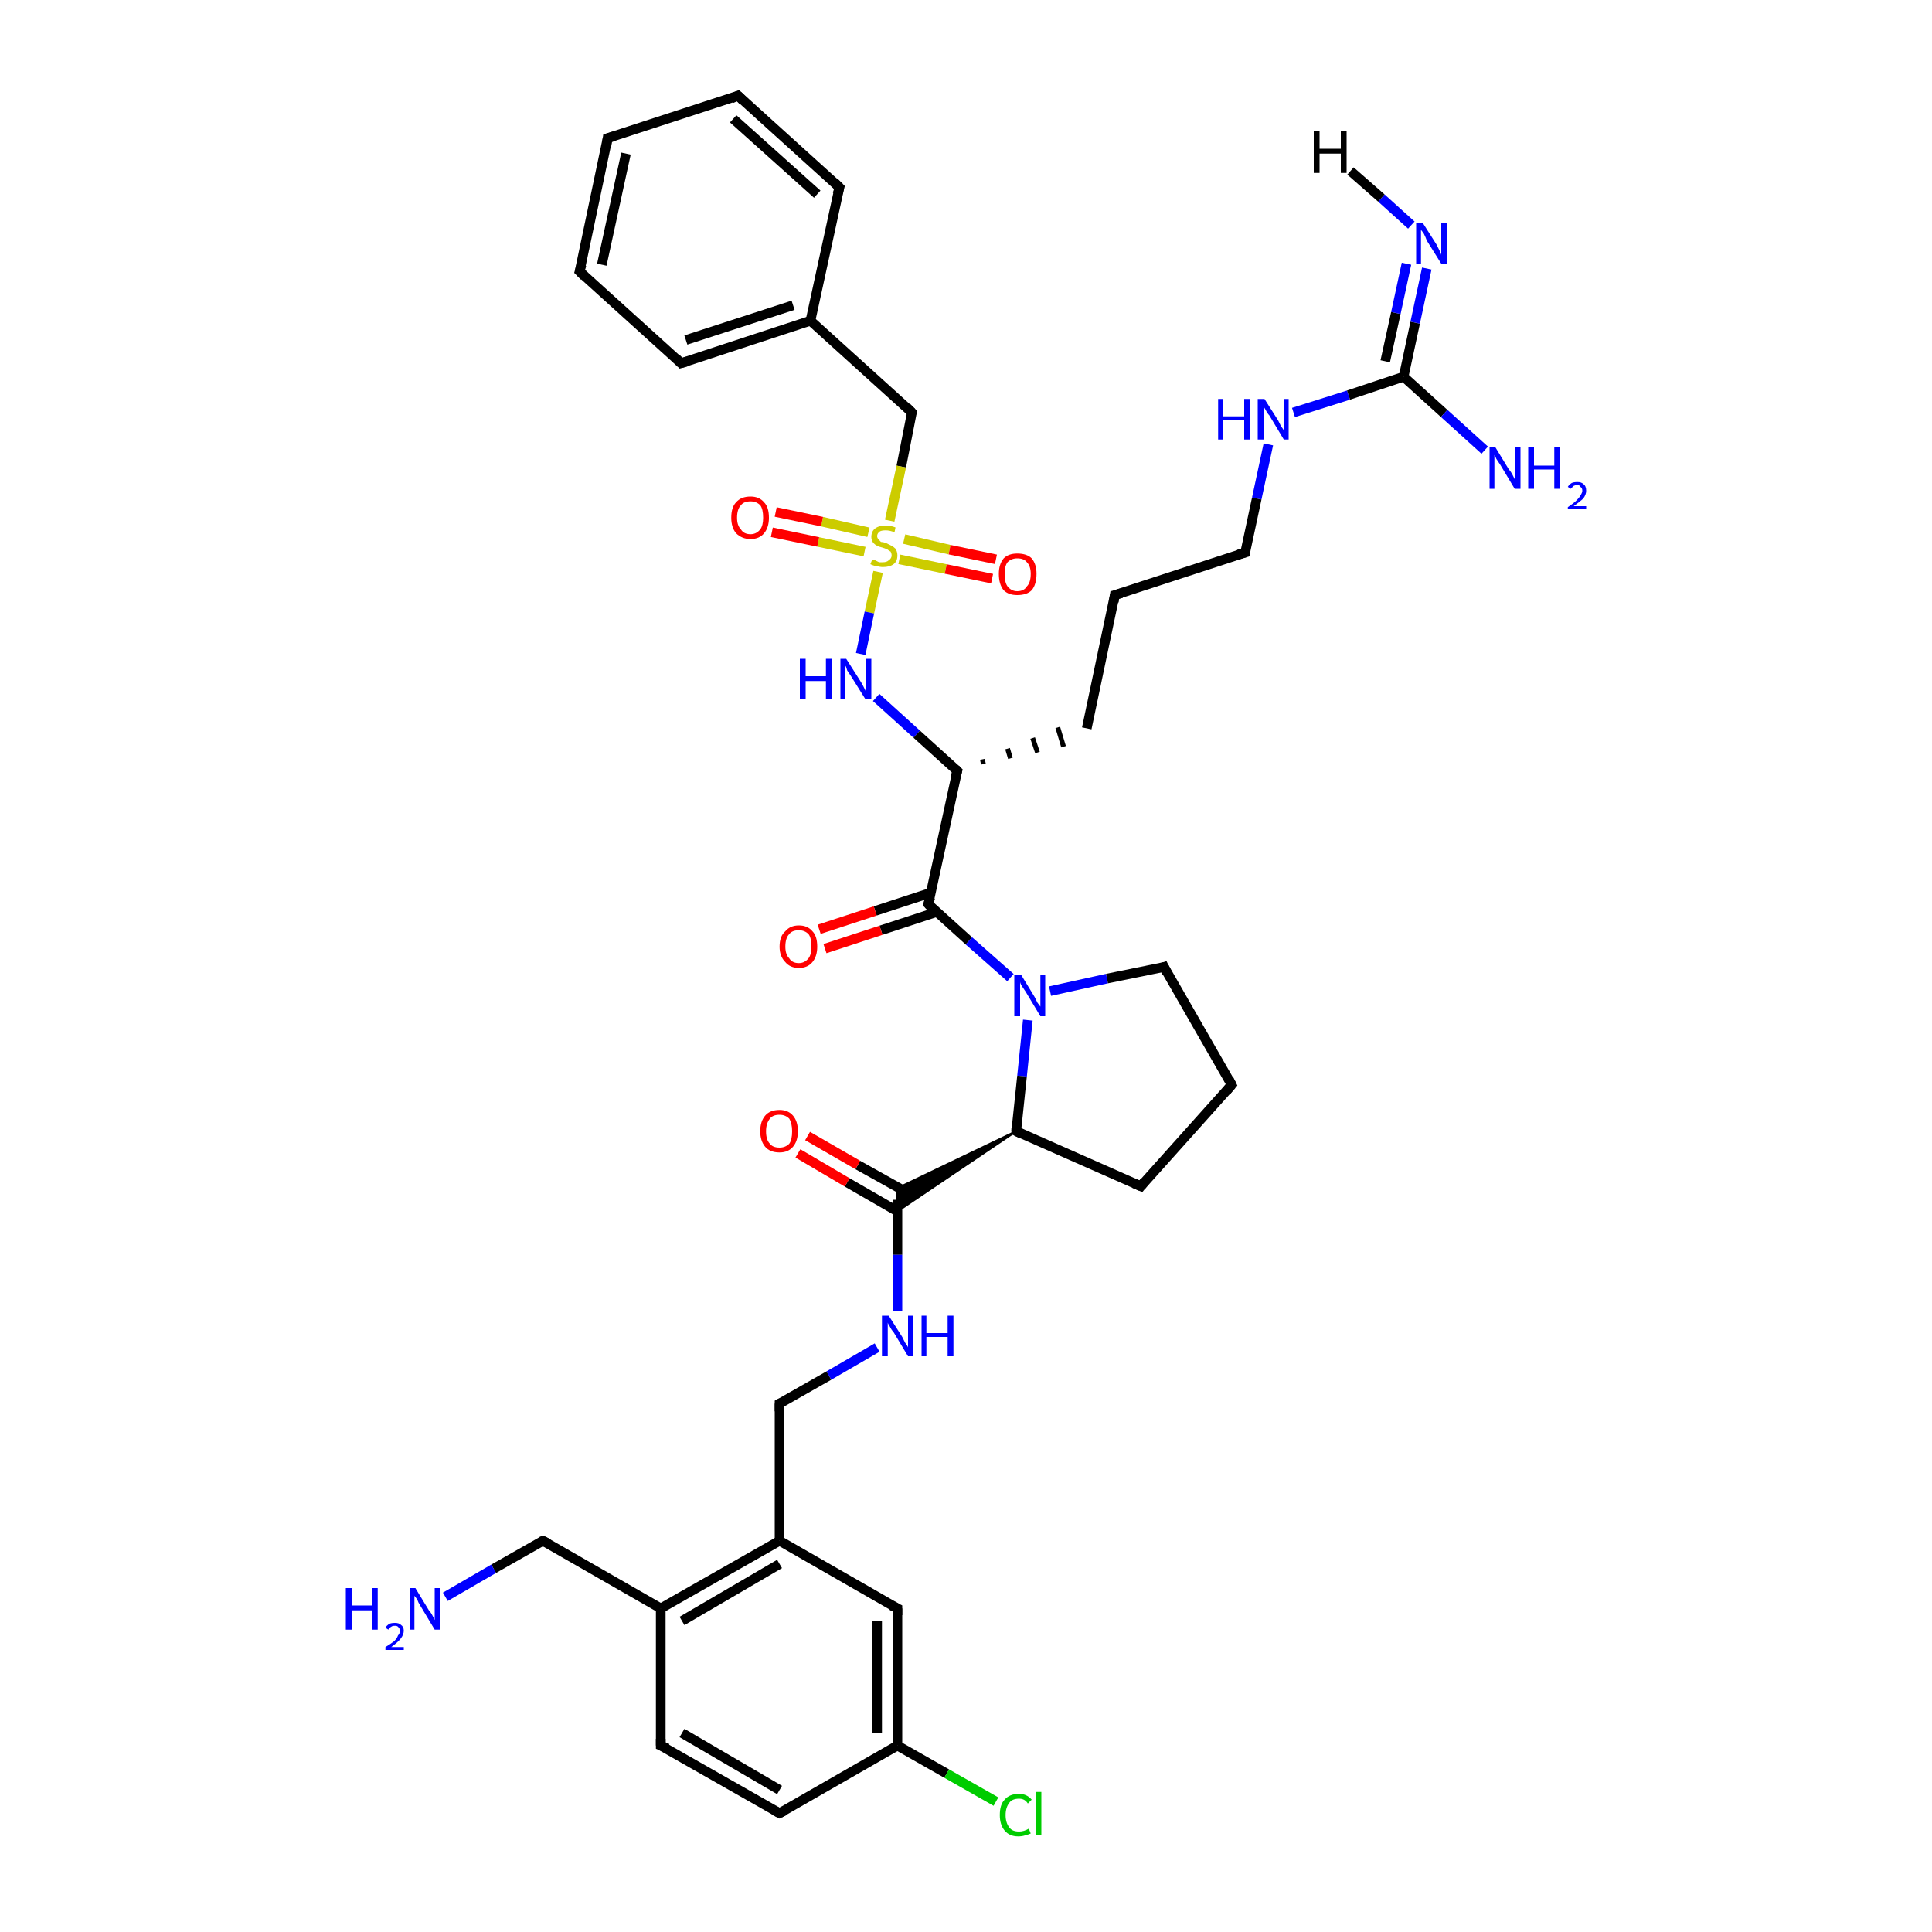 <?xml version='1.0' encoding='iso-8859-1'?>
<svg version='1.1' baseProfile='full'
              xmlns='http://www.w3.org/2000/svg'
                      xmlns:rdkit='http://www.rdkit.org/xml'
                      xmlns:xlink='http://www.w3.org/1999/xlink'
                  xml:space='preserve'
width='200px' height='200px' viewBox='0 0 200 200'>
<!-- END OF HEADER -->
<rect style='opacity:1.0;fill:#FFFFFF;stroke:none' width='200.0' height='200.0' x='0.0' y='0.0'> </rect>
<path class='bond-0 atom-3 atom-4' d='M 86.9,19.4 L 76.4,9.9' style='fill:none;fill-rule:evenodd;stroke:#000000;stroke-width:1.0px;stroke-linecap:butt;stroke-linejoin:miter;stroke-opacity:1' />
<path class='bond-0 atom-3 atom-4' d='M 84.6,20.1 L 75.9,12.3' style='fill:none;fill-rule:evenodd;stroke:#000000;stroke-width:1.0px;stroke-linecap:butt;stroke-linejoin:miter;stroke-opacity:1' />
<path class='bond-1 atom-3 atom-2' d='M 86.9,19.4 L 83.9,33.2' style='fill:none;fill-rule:evenodd;stroke:#000000;stroke-width:1.0px;stroke-linecap:butt;stroke-linejoin:miter;stroke-opacity:1' />
<path class='bond-2 atom-4 atom-5' d='M 76.4,9.9 L 62.9,14.3' style='fill:none;fill-rule:evenodd;stroke:#000000;stroke-width:1.0px;stroke-linecap:butt;stroke-linejoin:miter;stroke-opacity:1' />
<path class='bond-3 atom-5 atom-6' d='M 62.9,14.3 L 60.0,28.1' style='fill:none;fill-rule:evenodd;stroke:#000000;stroke-width:1.0px;stroke-linecap:butt;stroke-linejoin:miter;stroke-opacity:1' />
<path class='bond-3 atom-5 atom-6' d='M 64.8,15.9 L 62.3,27.4' style='fill:none;fill-rule:evenodd;stroke:#000000;stroke-width:1.0px;stroke-linecap:butt;stroke-linejoin:miter;stroke-opacity:1' />
<path class='bond-4 atom-6 atom-7' d='M 60.0,28.1 L 70.5,37.6' style='fill:none;fill-rule:evenodd;stroke:#000000;stroke-width:1.0px;stroke-linecap:butt;stroke-linejoin:miter;stroke-opacity:1' />
<path class='bond-5 atom-7 atom-2' d='M 70.5,37.6 L 83.9,33.2' style='fill:none;fill-rule:evenodd;stroke:#000000;stroke-width:1.0px;stroke-linecap:butt;stroke-linejoin:miter;stroke-opacity:1' />
<path class='bond-5 atom-7 atom-2' d='M 71.0,35.2 L 82.1,31.6' style='fill:none;fill-rule:evenodd;stroke:#000000;stroke-width:1.0px;stroke-linecap:butt;stroke-linejoin:miter;stroke-opacity:1' />
<path class='bond-6 atom-2 atom-0' d='M 83.9,33.2 L 94.4,42.7' style='fill:none;fill-rule:evenodd;stroke:#000000;stroke-width:1.0px;stroke-linecap:butt;stroke-linejoin:miter;stroke-opacity:1' />
<path class='bond-7 atom-0 atom-1' d='M 94.4,42.7 L 93.3,48.3' style='fill:none;fill-rule:evenodd;stroke:#000000;stroke-width:1.0px;stroke-linecap:butt;stroke-linejoin:miter;stroke-opacity:1' />
<path class='bond-7 atom-0 atom-1' d='M 93.3,48.3 L 92.1,53.9' style='fill:none;fill-rule:evenodd;stroke:#CCCC00;stroke-width:1.0px;stroke-linecap:butt;stroke-linejoin:miter;stroke-opacity:1' />
<path class='bond-8 atom-1 atom-10' d='M 90.9,59.2 L 90.0,63.4' style='fill:none;fill-rule:evenodd;stroke:#CCCC00;stroke-width:1.0px;stroke-linecap:butt;stroke-linejoin:miter;stroke-opacity:1' />
<path class='bond-8 atom-1 atom-10' d='M 90.0,63.4 L 89.1,67.7' style='fill:none;fill-rule:evenodd;stroke:#0000FF;stroke-width:1.0px;stroke-linecap:butt;stroke-linejoin:miter;stroke-opacity:1' />
<path class='bond-9 atom-1 atom-8' d='M 89.9,55.1 L 85.1,54.0' style='fill:none;fill-rule:evenodd;stroke:#CCCC00;stroke-width:1.0px;stroke-linecap:butt;stroke-linejoin:miter;stroke-opacity:1' />
<path class='bond-9 atom-1 atom-8' d='M 85.1,54.0 L 80.3,53.0' style='fill:none;fill-rule:evenodd;stroke:#FF0000;stroke-width:1.0px;stroke-linecap:butt;stroke-linejoin:miter;stroke-opacity:1' />
<path class='bond-9 atom-1 atom-8' d='M 89.5,57.1 L 84.7,56.1' style='fill:none;fill-rule:evenodd;stroke:#CCCC00;stroke-width:1.0px;stroke-linecap:butt;stroke-linejoin:miter;stroke-opacity:1' />
<path class='bond-9 atom-1 atom-8' d='M 84.7,56.1 L 79.9,55.1' style='fill:none;fill-rule:evenodd;stroke:#FF0000;stroke-width:1.0px;stroke-linecap:butt;stroke-linejoin:miter;stroke-opacity:1' />
<path class='bond-10 atom-1 atom-9' d='M 93.1,57.9 L 97.9,58.9' style='fill:none;fill-rule:evenodd;stroke:#CCCC00;stroke-width:1.0px;stroke-linecap:butt;stroke-linejoin:miter;stroke-opacity:1' />
<path class='bond-10 atom-1 atom-9' d='M 97.9,58.9 L 102.7,59.9' style='fill:none;fill-rule:evenodd;stroke:#FF0000;stroke-width:1.0px;stroke-linecap:butt;stroke-linejoin:miter;stroke-opacity:1' />
<path class='bond-10 atom-1 atom-9' d='M 93.6,55.8 L 98.3,56.9' style='fill:none;fill-rule:evenodd;stroke:#CCCC00;stroke-width:1.0px;stroke-linecap:butt;stroke-linejoin:miter;stroke-opacity:1' />
<path class='bond-10 atom-1 atom-9' d='M 98.3,56.9 L 103.1,57.9' style='fill:none;fill-rule:evenodd;stroke:#FF0000;stroke-width:1.0px;stroke-linecap:butt;stroke-linejoin:miter;stroke-opacity:1' />
<path class='bond-11 atom-10 atom-11' d='M 90.7,72.2 L 94.9,76.0' style='fill:none;fill-rule:evenodd;stroke:#0000FF;stroke-width:1.0px;stroke-linecap:butt;stroke-linejoin:miter;stroke-opacity:1' />
<path class='bond-11 atom-10 atom-11' d='M 94.9,76.0 L 99.1,79.8' style='fill:none;fill-rule:evenodd;stroke:#000000;stroke-width:1.0px;stroke-linecap:butt;stroke-linejoin:miter;stroke-opacity:1' />
<path class='bond-12 atom-11 atom-19' d='M 99.1,79.8 L 96.1,93.6' style='fill:none;fill-rule:evenodd;stroke:#000000;stroke-width:1.0px;stroke-linecap:butt;stroke-linejoin:miter;stroke-opacity:1' />
<path class='bond-13 atom-11 atom-12' d='M 101.8,79.1 L 101.7,78.6' style='fill:none;fill-rule:evenodd;stroke:#000000;stroke-width:0.5px;stroke-linecap:butt;stroke-linejoin:miter;stroke-opacity:1' />
<path class='bond-13 atom-11 atom-12' d='M 104.6,78.5 L 104.3,77.5' style='fill:none;fill-rule:evenodd;stroke:#000000;stroke-width:0.5px;stroke-linecap:butt;stroke-linejoin:miter;stroke-opacity:1' />
<path class='bond-13 atom-11 atom-12' d='M 107.4,77.9 L 106.9,76.4' style='fill:none;fill-rule:evenodd;stroke:#000000;stroke-width:0.5px;stroke-linecap:butt;stroke-linejoin:miter;stroke-opacity:1' />
<path class='bond-13 atom-11 atom-12' d='M 110.1,77.3 L 109.5,75.3' style='fill:none;fill-rule:evenodd;stroke:#000000;stroke-width:0.5px;stroke-linecap:butt;stroke-linejoin:miter;stroke-opacity:1' />
<path class='bond-14 atom-19 atom-21' d='M 96.1,93.6 L 100.3,97.4' style='fill:none;fill-rule:evenodd;stroke:#000000;stroke-width:1.0px;stroke-linecap:butt;stroke-linejoin:miter;stroke-opacity:1' />
<path class='bond-14 atom-19 atom-21' d='M 100.3,97.4 L 104.6,101.2' style='fill:none;fill-rule:evenodd;stroke:#0000FF;stroke-width:1.0px;stroke-linecap:butt;stroke-linejoin:miter;stroke-opacity:1' />
<path class='bond-15 atom-19 atom-20' d='M 96.4,92.4 L 90.6,94.3' style='fill:none;fill-rule:evenodd;stroke:#000000;stroke-width:1.0px;stroke-linecap:butt;stroke-linejoin:miter;stroke-opacity:1' />
<path class='bond-15 atom-19 atom-20' d='M 90.6,94.3 L 84.8,96.2' style='fill:none;fill-rule:evenodd;stroke:#FF0000;stroke-width:1.0px;stroke-linecap:butt;stroke-linejoin:miter;stroke-opacity:1' />
<path class='bond-15 atom-19 atom-20' d='M 97.0,94.4 L 91.2,96.3' style='fill:none;fill-rule:evenodd;stroke:#000000;stroke-width:1.0px;stroke-linecap:butt;stroke-linejoin:miter;stroke-opacity:1' />
<path class='bond-15 atom-19 atom-20' d='M 91.2,96.3 L 85.4,98.2' style='fill:none;fill-rule:evenodd;stroke:#FF0000;stroke-width:1.0px;stroke-linecap:butt;stroke-linejoin:miter;stroke-opacity:1' />
<path class='bond-16 atom-21 atom-22' d='M 106.4,105.6 L 105.8,111.4' style='fill:none;fill-rule:evenodd;stroke:#0000FF;stroke-width:1.0px;stroke-linecap:butt;stroke-linejoin:miter;stroke-opacity:1' />
<path class='bond-16 atom-21 atom-22' d='M 105.8,111.4 L 105.2,117.1' style='fill:none;fill-rule:evenodd;stroke:#000000;stroke-width:1.0px;stroke-linecap:butt;stroke-linejoin:miter;stroke-opacity:1' />
<path class='bond-17 atom-21 atom-27' d='M 108.7,102.6 L 114.6,101.3' style='fill:none;fill-rule:evenodd;stroke:#0000FF;stroke-width:1.0px;stroke-linecap:butt;stroke-linejoin:miter;stroke-opacity:1' />
<path class='bond-17 atom-21 atom-27' d='M 114.6,101.3 L 120.5,100.1' style='fill:none;fill-rule:evenodd;stroke:#000000;stroke-width:1.0px;stroke-linecap:butt;stroke-linejoin:miter;stroke-opacity:1' />
<path class='bond-18 atom-22 atom-23' d='M 105.2,117.1 L 92.9,125.4 L 92.9,123.0 Z' style='fill:#000000;fill-rule:evenodd;fill-opacity:1;stroke:#000000;stroke-width:0.2px;stroke-linecap:butt;stroke-linejoin:miter;stroke-miterlimit:10;stroke-opacity:1;' />
<path class='bond-19 atom-22 atom-25' d='M 105.2,117.1 L 118.1,122.8' style='fill:none;fill-rule:evenodd;stroke:#000000;stroke-width:1.0px;stroke-linecap:butt;stroke-linejoin:miter;stroke-opacity:1' />
<path class='bond-20 atom-23 atom-28' d='M 92.9,124.2 L 92.9,129.9' style='fill:none;fill-rule:evenodd;stroke:#000000;stroke-width:1.0px;stroke-linecap:butt;stroke-linejoin:miter;stroke-opacity:1' />
<path class='bond-20 atom-23 atom-28' d='M 92.9,129.9 L 92.9,135.7' style='fill:none;fill-rule:evenodd;stroke:#0000FF;stroke-width:1.0px;stroke-linecap:butt;stroke-linejoin:miter;stroke-opacity:1' />
<path class='bond-21 atom-23 atom-24' d='M 94.0,123.5 L 88.8,120.6' style='fill:none;fill-rule:evenodd;stroke:#000000;stroke-width:1.0px;stroke-linecap:butt;stroke-linejoin:miter;stroke-opacity:1' />
<path class='bond-21 atom-23 atom-24' d='M 88.8,120.6 L 83.6,117.6' style='fill:none;fill-rule:evenodd;stroke:#FF0000;stroke-width:1.0px;stroke-linecap:butt;stroke-linejoin:miter;stroke-opacity:1' />
<path class='bond-21 atom-23 atom-24' d='M 92.9,125.4 L 87.7,122.4' style='fill:none;fill-rule:evenodd;stroke:#000000;stroke-width:1.0px;stroke-linecap:butt;stroke-linejoin:miter;stroke-opacity:1' />
<path class='bond-21 atom-23 atom-24' d='M 87.7,122.4 L 82.6,119.4' style='fill:none;fill-rule:evenodd;stroke:#FF0000;stroke-width:1.0px;stroke-linecap:butt;stroke-linejoin:miter;stroke-opacity:1' />
<path class='bond-22 atom-28 atom-29' d='M 90.8,139.5 L 85.8,142.4' style='fill:none;fill-rule:evenodd;stroke:#0000FF;stroke-width:1.0px;stroke-linecap:butt;stroke-linejoin:miter;stroke-opacity:1' />
<path class='bond-22 atom-28 atom-29' d='M 85.8,142.4 L 80.7,145.3' style='fill:none;fill-rule:evenodd;stroke:#000000;stroke-width:1.0px;stroke-linecap:butt;stroke-linejoin:miter;stroke-opacity:1' />
<path class='bond-23 atom-29 atom-30' d='M 80.7,145.3 L 80.7,159.5' style='fill:none;fill-rule:evenodd;stroke:#000000;stroke-width:1.0px;stroke-linecap:butt;stroke-linejoin:miter;stroke-opacity:1' />
<path class='bond-24 atom-30 atom-31' d='M 80.7,159.5 L 68.4,166.5' style='fill:none;fill-rule:evenodd;stroke:#000000;stroke-width:1.0px;stroke-linecap:butt;stroke-linejoin:miter;stroke-opacity:1' />
<path class='bond-24 atom-30 atom-31' d='M 80.7,161.9 L 70.6,167.8' style='fill:none;fill-rule:evenodd;stroke:#000000;stroke-width:1.0px;stroke-linecap:butt;stroke-linejoin:miter;stroke-opacity:1' />
<path class='bond-25 atom-30 atom-38' d='M 80.7,159.5 L 92.9,166.5' style='fill:none;fill-rule:evenodd;stroke:#000000;stroke-width:1.0px;stroke-linecap:butt;stroke-linejoin:miter;stroke-opacity:1' />
<path class='bond-26 atom-31 atom-32' d='M 68.4,166.5 L 56.2,159.5' style='fill:none;fill-rule:evenodd;stroke:#000000;stroke-width:1.0px;stroke-linecap:butt;stroke-linejoin:miter;stroke-opacity:1' />
<path class='bond-27 atom-31 atom-34' d='M 68.4,166.5 L 68.4,180.7' style='fill:none;fill-rule:evenodd;stroke:#000000;stroke-width:1.0px;stroke-linecap:butt;stroke-linejoin:miter;stroke-opacity:1' />
<path class='bond-28 atom-32 atom-33' d='M 56.2,159.5 L 51.1,162.4' style='fill:none;fill-rule:evenodd;stroke:#000000;stroke-width:1.0px;stroke-linecap:butt;stroke-linejoin:miter;stroke-opacity:1' />
<path class='bond-28 atom-32 atom-33' d='M 51.1,162.4 L 46.1,165.3' style='fill:none;fill-rule:evenodd;stroke:#0000FF;stroke-width:1.0px;stroke-linecap:butt;stroke-linejoin:miter;stroke-opacity:1' />
<path class='bond-29 atom-34 atom-35' d='M 68.4,180.7 L 80.7,187.7' style='fill:none;fill-rule:evenodd;stroke:#000000;stroke-width:1.0px;stroke-linecap:butt;stroke-linejoin:miter;stroke-opacity:1' />
<path class='bond-29 atom-34 atom-35' d='M 70.6,179.4 L 80.7,185.3' style='fill:none;fill-rule:evenodd;stroke:#000000;stroke-width:1.0px;stroke-linecap:butt;stroke-linejoin:miter;stroke-opacity:1' />
<path class='bond-30 atom-35 atom-36' d='M 80.7,187.7 L 92.9,180.7' style='fill:none;fill-rule:evenodd;stroke:#000000;stroke-width:1.0px;stroke-linecap:butt;stroke-linejoin:miter;stroke-opacity:1' />
<path class='bond-31 atom-36 atom-37' d='M 92.9,180.7 L 98.0,183.6' style='fill:none;fill-rule:evenodd;stroke:#000000;stroke-width:1.0px;stroke-linecap:butt;stroke-linejoin:miter;stroke-opacity:1' />
<path class='bond-31 atom-36 atom-37' d='M 98.0,183.6 L 103.1,186.5' style='fill:none;fill-rule:evenodd;stroke:#00CC00;stroke-width:1.0px;stroke-linecap:butt;stroke-linejoin:miter;stroke-opacity:1' />
<path class='bond-32 atom-36 atom-38' d='M 92.9,180.7 L 92.9,166.5' style='fill:none;fill-rule:evenodd;stroke:#000000;stroke-width:1.0px;stroke-linecap:butt;stroke-linejoin:miter;stroke-opacity:1' />
<path class='bond-32 atom-36 atom-38' d='M 90.8,179.4 L 90.8,167.8' style='fill:none;fill-rule:evenodd;stroke:#000000;stroke-width:1.0px;stroke-linecap:butt;stroke-linejoin:miter;stroke-opacity:1' />
<path class='bond-33 atom-25 atom-26' d='M 118.1,122.8 L 127.5,112.3' style='fill:none;fill-rule:evenodd;stroke:#000000;stroke-width:1.0px;stroke-linecap:butt;stroke-linejoin:miter;stroke-opacity:1' />
<path class='bond-34 atom-26 atom-27' d='M 127.5,112.3 L 120.5,100.1' style='fill:none;fill-rule:evenodd;stroke:#000000;stroke-width:1.0px;stroke-linecap:butt;stroke-linejoin:miter;stroke-opacity:1' />
<path class='bond-35 atom-12 atom-13' d='M 112.5,75.4 L 115.4,61.6' style='fill:none;fill-rule:evenodd;stroke:#000000;stroke-width:1.0px;stroke-linecap:butt;stroke-linejoin:miter;stroke-opacity:1' />
<path class='bond-36 atom-13 atom-14' d='M 115.4,61.6 L 128.9,57.2' style='fill:none;fill-rule:evenodd;stroke:#000000;stroke-width:1.0px;stroke-linecap:butt;stroke-linejoin:miter;stroke-opacity:1' />
<path class='bond-37 atom-14 atom-15' d='M 128.9,57.2 L 130.1,51.6' style='fill:none;fill-rule:evenodd;stroke:#000000;stroke-width:1.0px;stroke-linecap:butt;stroke-linejoin:miter;stroke-opacity:1' />
<path class='bond-37 atom-14 atom-15' d='M 130.1,51.6 L 131.3,46.0' style='fill:none;fill-rule:evenodd;stroke:#0000FF;stroke-width:1.0px;stroke-linecap:butt;stroke-linejoin:miter;stroke-opacity:1' />
<path class='bond-38 atom-15 atom-16' d='M 133.9,42.7 L 139.6,40.9' style='fill:none;fill-rule:evenodd;stroke:#0000FF;stroke-width:1.0px;stroke-linecap:butt;stroke-linejoin:miter;stroke-opacity:1' />
<path class='bond-38 atom-15 atom-16' d='M 139.6,40.9 L 145.3,39.0' style='fill:none;fill-rule:evenodd;stroke:#000000;stroke-width:1.0px;stroke-linecap:butt;stroke-linejoin:miter;stroke-opacity:1' />
<path class='bond-39 atom-16 atom-18' d='M 145.3,39.0 L 146.5,33.4' style='fill:none;fill-rule:evenodd;stroke:#000000;stroke-width:1.0px;stroke-linecap:butt;stroke-linejoin:miter;stroke-opacity:1' />
<path class='bond-39 atom-16 atom-18' d='M 146.5,33.4 L 147.7,27.8' style='fill:none;fill-rule:evenodd;stroke:#0000FF;stroke-width:1.0px;stroke-linecap:butt;stroke-linejoin:miter;stroke-opacity:1' />
<path class='bond-39 atom-16 atom-18' d='M 143.4,37.4 L 144.5,32.4' style='fill:none;fill-rule:evenodd;stroke:#000000;stroke-width:1.0px;stroke-linecap:butt;stroke-linejoin:miter;stroke-opacity:1' />
<path class='bond-39 atom-16 atom-18' d='M 144.5,32.4 L 145.6,27.3' style='fill:none;fill-rule:evenodd;stroke:#0000FF;stroke-width:1.0px;stroke-linecap:butt;stroke-linejoin:miter;stroke-opacity:1' />
<path class='bond-40 atom-16 atom-17' d='M 145.3,39.0 L 149.5,42.8' style='fill:none;fill-rule:evenodd;stroke:#000000;stroke-width:1.0px;stroke-linecap:butt;stroke-linejoin:miter;stroke-opacity:1' />
<path class='bond-40 atom-16 atom-17' d='M 149.5,42.8 L 153.7,46.6' style='fill:none;fill-rule:evenodd;stroke:#0000FF;stroke-width:1.0px;stroke-linecap:butt;stroke-linejoin:miter;stroke-opacity:1' />
<path class='bond-41 atom-18 atom-39' d='M 146.1,23.3 L 143.0,20.5' style='fill:none;fill-rule:evenodd;stroke:#0000FF;stroke-width:1.0px;stroke-linecap:butt;stroke-linejoin:miter;stroke-opacity:1' />
<path class='bond-41 atom-18 atom-39' d='M 143.0,20.5 L 139.8,17.7' style='fill:none;fill-rule:evenodd;stroke:#000000;stroke-width:1.0px;stroke-linecap:butt;stroke-linejoin:miter;stroke-opacity:1' />
<path d='M 93.9,42.2 L 94.4,42.7 L 94.4,42.9' style='fill:none;stroke:#000000;stroke-width:1.0px;stroke-linecap:butt;stroke-linejoin:miter;stroke-miterlimit:10;stroke-opacity:1;' />
<path d='M 86.4,18.9 L 86.9,19.4 L 86.7,20.1' style='fill:none;stroke:#000000;stroke-width:1.0px;stroke-linecap:butt;stroke-linejoin:miter;stroke-miterlimit:10;stroke-opacity:1;' />
<path d='M 76.9,10.4 L 76.4,9.9 L 75.7,10.2' style='fill:none;stroke:#000000;stroke-width:1.0px;stroke-linecap:butt;stroke-linejoin:miter;stroke-miterlimit:10;stroke-opacity:1;' />
<path d='M 63.6,14.1 L 62.9,14.3 L 62.8,15.0' style='fill:none;stroke:#000000;stroke-width:1.0px;stroke-linecap:butt;stroke-linejoin:miter;stroke-miterlimit:10;stroke-opacity:1;' />
<path d='M 60.2,27.4 L 60.0,28.1 L 60.5,28.6' style='fill:none;stroke:#000000;stroke-width:1.0px;stroke-linecap:butt;stroke-linejoin:miter;stroke-miterlimit:10;stroke-opacity:1;' />
<path d='M 70.0,37.1 L 70.5,37.6 L 71.2,37.4' style='fill:none;stroke:#000000;stroke-width:1.0px;stroke-linecap:butt;stroke-linejoin:miter;stroke-miterlimit:10;stroke-opacity:1;' />
<path d='M 98.9,79.6 L 99.1,79.8 L 98.9,80.5' style='fill:none;stroke:#000000;stroke-width:1.0px;stroke-linecap:butt;stroke-linejoin:miter;stroke-miterlimit:10;stroke-opacity:1;' />
<path d='M 115.3,62.3 L 115.4,61.6 L 116.1,61.4' style='fill:none;stroke:#000000;stroke-width:1.0px;stroke-linecap:butt;stroke-linejoin:miter;stroke-miterlimit:10;stroke-opacity:1;' />
<path d='M 128.2,57.4 L 128.9,57.2 L 128.9,56.9' style='fill:none;stroke:#000000;stroke-width:1.0px;stroke-linecap:butt;stroke-linejoin:miter;stroke-miterlimit:10;stroke-opacity:1;' />
<path d='M 96.3,92.9 L 96.1,93.6 L 96.3,93.8' style='fill:none;stroke:#000000;stroke-width:1.0px;stroke-linecap:butt;stroke-linejoin:miter;stroke-miterlimit:10;stroke-opacity:1;' />
<path d='M 105.2,116.8 L 105.2,117.1 L 105.8,117.4' style='fill:none;stroke:#000000;stroke-width:1.0px;stroke-linecap:butt;stroke-linejoin:miter;stroke-miterlimit:10;stroke-opacity:1;' />
<path d='M 117.4,122.5 L 118.1,122.8 L 118.5,122.3' style='fill:none;stroke:#000000;stroke-width:1.0px;stroke-linecap:butt;stroke-linejoin:miter;stroke-miterlimit:10;stroke-opacity:1;' />
<path d='M 127.0,112.9 L 127.5,112.3 L 127.2,111.7' style='fill:none;stroke:#000000;stroke-width:1.0px;stroke-linecap:butt;stroke-linejoin:miter;stroke-miterlimit:10;stroke-opacity:1;' />
<path d='M 120.2,100.2 L 120.5,100.1 L 120.8,100.7' style='fill:none;stroke:#000000;stroke-width:1.0px;stroke-linecap:butt;stroke-linejoin:miter;stroke-miterlimit:10;stroke-opacity:1;' />
<path d='M 80.9,145.2 L 80.7,145.3 L 80.7,146.1' style='fill:none;stroke:#000000;stroke-width:1.0px;stroke-linecap:butt;stroke-linejoin:miter;stroke-miterlimit:10;stroke-opacity:1;' />
<path d='M 56.8,159.8 L 56.2,159.5 L 56.0,159.6' style='fill:none;stroke:#000000;stroke-width:1.0px;stroke-linecap:butt;stroke-linejoin:miter;stroke-miterlimit:10;stroke-opacity:1;' />
<path d='M 68.4,180.0 L 68.4,180.7 L 69.1,181.0' style='fill:none;stroke:#000000;stroke-width:1.0px;stroke-linecap:butt;stroke-linejoin:miter;stroke-miterlimit:10;stroke-opacity:1;' />
<path d='M 80.1,187.4 L 80.7,187.7 L 81.3,187.4' style='fill:none;stroke:#000000;stroke-width:1.0px;stroke-linecap:butt;stroke-linejoin:miter;stroke-miterlimit:10;stroke-opacity:1;' />
<path d='M 92.3,166.2 L 92.9,166.5 L 92.9,167.2' style='fill:none;stroke:#000000;stroke-width:1.0px;stroke-linecap:butt;stroke-linejoin:miter;stroke-miterlimit:10;stroke-opacity:1;' />
<path class='atom-1' d='M 90.3 57.9
Q 90.4 58.0, 90.6 58.0
Q 90.8 58.1, 91.0 58.2
Q 91.2 58.2, 91.4 58.2
Q 91.8 58.2, 92.0 58.0
Q 92.3 57.8, 92.3 57.5
Q 92.3 57.3, 92.2 57.1
Q 92.0 57.0, 91.9 56.9
Q 91.7 56.8, 91.4 56.7
Q 91.0 56.6, 90.8 56.5
Q 90.6 56.4, 90.4 56.2
Q 90.2 55.9, 90.2 55.6
Q 90.2 55.0, 90.6 54.7
Q 91.0 54.4, 91.7 54.4
Q 92.2 54.4, 92.7 54.6
L 92.6 55.1
Q 92.1 54.9, 91.7 54.9
Q 91.3 54.9, 91.1 55.0
Q 90.8 55.2, 90.8 55.5
Q 90.8 55.7, 91.0 55.9
Q 91.1 56.0, 91.2 56.1
Q 91.4 56.1, 91.7 56.2
Q 92.1 56.4, 92.3 56.5
Q 92.5 56.6, 92.7 56.8
Q 92.9 57.1, 92.9 57.5
Q 92.9 58.1, 92.5 58.4
Q 92.1 58.7, 91.4 58.7
Q 91.1 58.7, 90.8 58.6
Q 90.5 58.6, 90.1 58.4
L 90.3 57.9
' fill='#CCCC00'/>
<path class='atom-8' d='M 75.7 53.6
Q 75.7 52.5, 76.2 52.0
Q 76.7 51.4, 77.7 51.4
Q 78.6 51.4, 79.1 52.0
Q 79.6 52.5, 79.6 53.6
Q 79.6 54.6, 79.1 55.2
Q 78.6 55.8, 77.7 55.8
Q 76.8 55.8, 76.2 55.2
Q 75.7 54.6, 75.7 53.6
M 77.7 55.3
Q 78.3 55.3, 78.7 54.8
Q 79.0 54.4, 79.0 53.6
Q 79.0 52.7, 78.7 52.3
Q 78.3 51.9, 77.7 51.9
Q 77.0 51.9, 76.7 52.3
Q 76.3 52.7, 76.3 53.6
Q 76.3 54.4, 76.7 54.8
Q 77.0 55.3, 77.7 55.3
' fill='#FF0000'/>
<path class='atom-9' d='M 103.4 59.4
Q 103.4 58.4, 103.9 57.8
Q 104.4 57.3, 105.3 57.3
Q 106.3 57.3, 106.8 57.8
Q 107.3 58.4, 107.3 59.4
Q 107.3 60.5, 106.8 61.1
Q 106.3 61.6, 105.3 61.6
Q 104.4 61.6, 103.9 61.1
Q 103.4 60.5, 103.4 59.4
M 105.3 61.2
Q 106.0 61.2, 106.3 60.7
Q 106.7 60.3, 106.7 59.4
Q 106.7 58.6, 106.3 58.2
Q 106.0 57.8, 105.3 57.8
Q 104.7 57.8, 104.3 58.2
Q 104.0 58.6, 104.0 59.4
Q 104.0 60.3, 104.3 60.7
Q 104.7 61.2, 105.3 61.2
' fill='#FF0000'/>
<path class='atom-10' d='M 82.8 68.2
L 83.4 68.2
L 83.4 70.0
L 85.5 70.0
L 85.5 68.2
L 86.1 68.2
L 86.1 72.4
L 85.5 72.4
L 85.5 70.5
L 83.4 70.5
L 83.4 72.4
L 82.8 72.4
L 82.8 68.2
' fill='#0000FF'/>
<path class='atom-10' d='M 87.6 68.2
L 89.0 70.4
Q 89.2 70.7, 89.4 71.1
Q 89.6 71.5, 89.6 71.5
L 89.6 68.2
L 90.2 68.2
L 90.2 72.4
L 89.6 72.4
L 88.1 70.0
Q 87.9 69.7, 87.7 69.4
Q 87.6 69.0, 87.5 68.9
L 87.5 72.4
L 87.0 72.4
L 87.0 68.2
L 87.6 68.2
' fill='#0000FF'/>
<path class='atom-15' d='M 126.1 41.3
L 126.6 41.3
L 126.6 43.1
L 128.8 43.1
L 128.8 41.3
L 129.4 41.3
L 129.4 45.5
L 128.8 45.5
L 128.8 43.5
L 126.6 43.5
L 126.6 45.5
L 126.1 45.5
L 126.1 41.3
' fill='#0000FF'/>
<path class='atom-15' d='M 130.9 41.3
L 132.3 43.5
Q 132.4 43.7, 132.6 44.1
Q 132.9 44.5, 132.9 44.6
L 132.9 41.3
L 133.4 41.3
L 133.4 45.5
L 132.9 45.5
L 131.4 43.0
Q 131.2 42.8, 131.0 42.4
Q 130.8 42.1, 130.8 42.0
L 130.8 45.5
L 130.2 45.5
L 130.2 41.3
L 130.9 41.3
' fill='#0000FF'/>
<path class='atom-17' d='M 154.8 46.3
L 156.2 48.6
Q 156.4 48.8, 156.6 49.2
Q 156.8 49.6, 156.8 49.6
L 156.8 46.3
L 157.4 46.3
L 157.4 50.6
L 156.8 50.6
L 155.3 48.1
Q 155.1 47.8, 154.9 47.5
Q 154.8 47.2, 154.7 47.1
L 154.7 50.6
L 154.2 50.6
L 154.2 46.3
L 154.8 46.3
' fill='#0000FF'/>
<path class='atom-17' d='M 158.2 46.3
L 158.8 46.3
L 158.8 48.2
L 160.9 48.2
L 160.9 46.3
L 161.5 46.3
L 161.5 50.6
L 160.9 50.6
L 160.9 48.6
L 158.8 48.6
L 158.8 50.6
L 158.2 50.6
L 158.2 46.3
' fill='#0000FF'/>
<path class='atom-17' d='M 162.3 50.4
Q 162.4 50.2, 162.7 50.0
Q 162.9 49.9, 163.3 49.9
Q 163.7 49.9, 163.9 50.1
Q 164.2 50.3, 164.2 50.8
Q 164.2 51.2, 163.9 51.6
Q 163.6 51.9, 162.9 52.4
L 164.2 52.4
L 164.2 52.7
L 162.3 52.7
L 162.3 52.5
Q 162.9 52.1, 163.2 51.8
Q 163.5 51.5, 163.6 51.3
Q 163.8 51.0, 163.8 50.8
Q 163.8 50.5, 163.6 50.4
Q 163.5 50.2, 163.3 50.2
Q 163.1 50.2, 162.9 50.3
Q 162.8 50.4, 162.6 50.6
L 162.3 50.4
' fill='#0000FF'/>
<path class='atom-18' d='M 147.3 23.1
L 148.7 25.3
Q 148.8 25.5, 149.0 25.9
Q 149.2 26.3, 149.2 26.4
L 149.2 23.1
L 149.8 23.1
L 149.8 27.3
L 149.2 27.3
L 147.7 24.9
Q 147.6 24.6, 147.4 24.2
Q 147.2 23.9, 147.1 23.8
L 147.1 27.3
L 146.6 27.3
L 146.6 23.1
L 147.3 23.1
' fill='#0000FF'/>
<path class='atom-20' d='M 80.7 98.0
Q 80.7 96.9, 81.3 96.4
Q 81.8 95.8, 82.7 95.8
Q 83.6 95.8, 84.1 96.4
Q 84.6 96.9, 84.6 98.0
Q 84.6 99.0, 84.1 99.6
Q 83.6 100.2, 82.7 100.2
Q 81.8 100.2, 81.3 99.6
Q 80.7 99.0, 80.7 98.0
M 82.7 99.7
Q 83.3 99.7, 83.7 99.2
Q 84.0 98.8, 84.0 98.0
Q 84.0 97.1, 83.7 96.7
Q 83.3 96.3, 82.7 96.3
Q 82.0 96.3, 81.7 96.7
Q 81.3 97.1, 81.3 98.0
Q 81.3 98.8, 81.7 99.2
Q 82.0 99.7, 82.7 99.7
' fill='#FF0000'/>
<path class='atom-21' d='M 105.7 100.9
L 107.1 103.2
Q 107.2 103.4, 107.4 103.8
Q 107.7 104.2, 107.7 104.2
L 107.7 100.9
L 108.2 100.9
L 108.2 105.2
L 107.7 105.2
L 106.2 102.7
Q 106.0 102.4, 105.8 102.1
Q 105.6 101.8, 105.6 101.6
L 105.6 105.2
L 105.0 105.2
L 105.0 100.9
L 105.7 100.9
' fill='#0000FF'/>
<path class='atom-24' d='M 78.7 117.1
Q 78.7 116.1, 79.2 115.5
Q 79.7 114.9, 80.7 114.9
Q 81.6 114.9, 82.1 115.5
Q 82.6 116.1, 82.6 117.1
Q 82.6 118.1, 82.1 118.7
Q 81.6 119.3, 80.7 119.3
Q 79.7 119.3, 79.2 118.7
Q 78.7 118.1, 78.7 117.1
M 80.7 118.8
Q 81.3 118.8, 81.7 118.4
Q 82.0 118.0, 82.0 117.1
Q 82.0 116.3, 81.7 115.8
Q 81.3 115.4, 80.7 115.4
Q 80.0 115.4, 79.7 115.8
Q 79.3 116.3, 79.3 117.1
Q 79.3 118.0, 79.7 118.4
Q 80.0 118.8, 80.7 118.8
' fill='#FF0000'/>
<path class='atom-28' d='M 92.0 136.2
L 93.4 138.4
Q 93.5 138.6, 93.7 139.0
Q 94.0 139.4, 94.0 139.5
L 94.0 136.2
L 94.5 136.2
L 94.5 140.4
L 94.0 140.4
L 92.5 137.9
Q 92.3 137.7, 92.1 137.3
Q 91.9 137.0, 91.9 136.9
L 91.9 140.4
L 91.3 140.4
L 91.3 136.2
L 92.0 136.2
' fill='#0000FF'/>
<path class='atom-28' d='M 95.4 136.2
L 95.9 136.2
L 95.9 138.0
L 98.1 138.0
L 98.1 136.2
L 98.7 136.2
L 98.7 140.4
L 98.1 140.4
L 98.1 138.4
L 95.9 138.4
L 95.9 140.4
L 95.4 140.4
L 95.4 136.2
' fill='#0000FF'/>
<path class='atom-33' d='M 35.8 164.4
L 36.4 164.4
L 36.4 166.2
L 38.5 166.2
L 38.5 164.4
L 39.1 164.4
L 39.1 168.7
L 38.5 168.7
L 38.5 166.7
L 36.4 166.7
L 36.4 168.7
L 35.8 168.7
L 35.8 164.4
' fill='#0000FF'/>
<path class='atom-33' d='M 39.9 168.5
Q 40.0 168.3, 40.3 168.1
Q 40.5 168.0, 40.9 168.0
Q 41.3 168.0, 41.5 168.2
Q 41.8 168.4, 41.8 168.8
Q 41.8 169.2, 41.5 169.6
Q 41.2 170.0, 40.5 170.5
L 41.8 170.5
L 41.8 170.8
L 39.9 170.8
L 39.9 170.5
Q 40.4 170.2, 40.8 169.9
Q 41.1 169.6, 41.2 169.3
Q 41.4 169.1, 41.4 168.8
Q 41.4 168.6, 41.2 168.4
Q 41.1 168.3, 40.9 168.3
Q 40.6 168.3, 40.5 168.4
Q 40.3 168.5, 40.2 168.7
L 39.9 168.5
' fill='#0000FF'/>
<path class='atom-33' d='M 43.0 164.4
L 44.4 166.7
Q 44.6 166.9, 44.8 167.3
Q 45.0 167.7, 45.0 167.7
L 45.0 164.4
L 45.6 164.4
L 45.6 168.7
L 45.0 168.7
L 43.5 166.2
Q 43.3 165.9, 43.2 165.6
Q 43.0 165.3, 42.9 165.2
L 42.9 168.7
L 42.4 168.7
L 42.4 164.4
L 43.0 164.4
' fill='#0000FF'/>
<path class='atom-37' d='M 103.5 187.9
Q 103.5 186.8, 104.0 186.3
Q 104.5 185.7, 105.5 185.7
Q 106.3 185.7, 106.8 186.3
L 106.4 186.7
Q 106.1 186.2, 105.5 186.2
Q 104.8 186.2, 104.5 186.6
Q 104.1 187.1, 104.1 187.9
Q 104.1 188.7, 104.5 189.2
Q 104.8 189.6, 105.5 189.6
Q 106.0 189.6, 106.5 189.3
L 106.7 189.8
Q 106.5 189.9, 106.1 190.0
Q 105.8 190.1, 105.4 190.1
Q 104.5 190.1, 104.0 189.5
Q 103.5 188.9, 103.5 187.9
' fill='#00CC00'/>
<path class='atom-37' d='M 107.2 185.5
L 107.8 185.5
L 107.8 190.0
L 107.2 190.0
L 107.2 185.5
' fill='#00CC00'/>
<path class='atom-39' d='M 136.0 13.6
L 136.6 13.6
L 136.6 15.4
L 138.8 15.4
L 138.8 13.6
L 139.4 13.6
L 139.4 17.9
L 138.8 17.9
L 138.8 15.9
L 136.6 15.9
L 136.6 17.9
L 136.0 17.9
L 136.0 13.6
' fill='#000000'/>
</svg>
